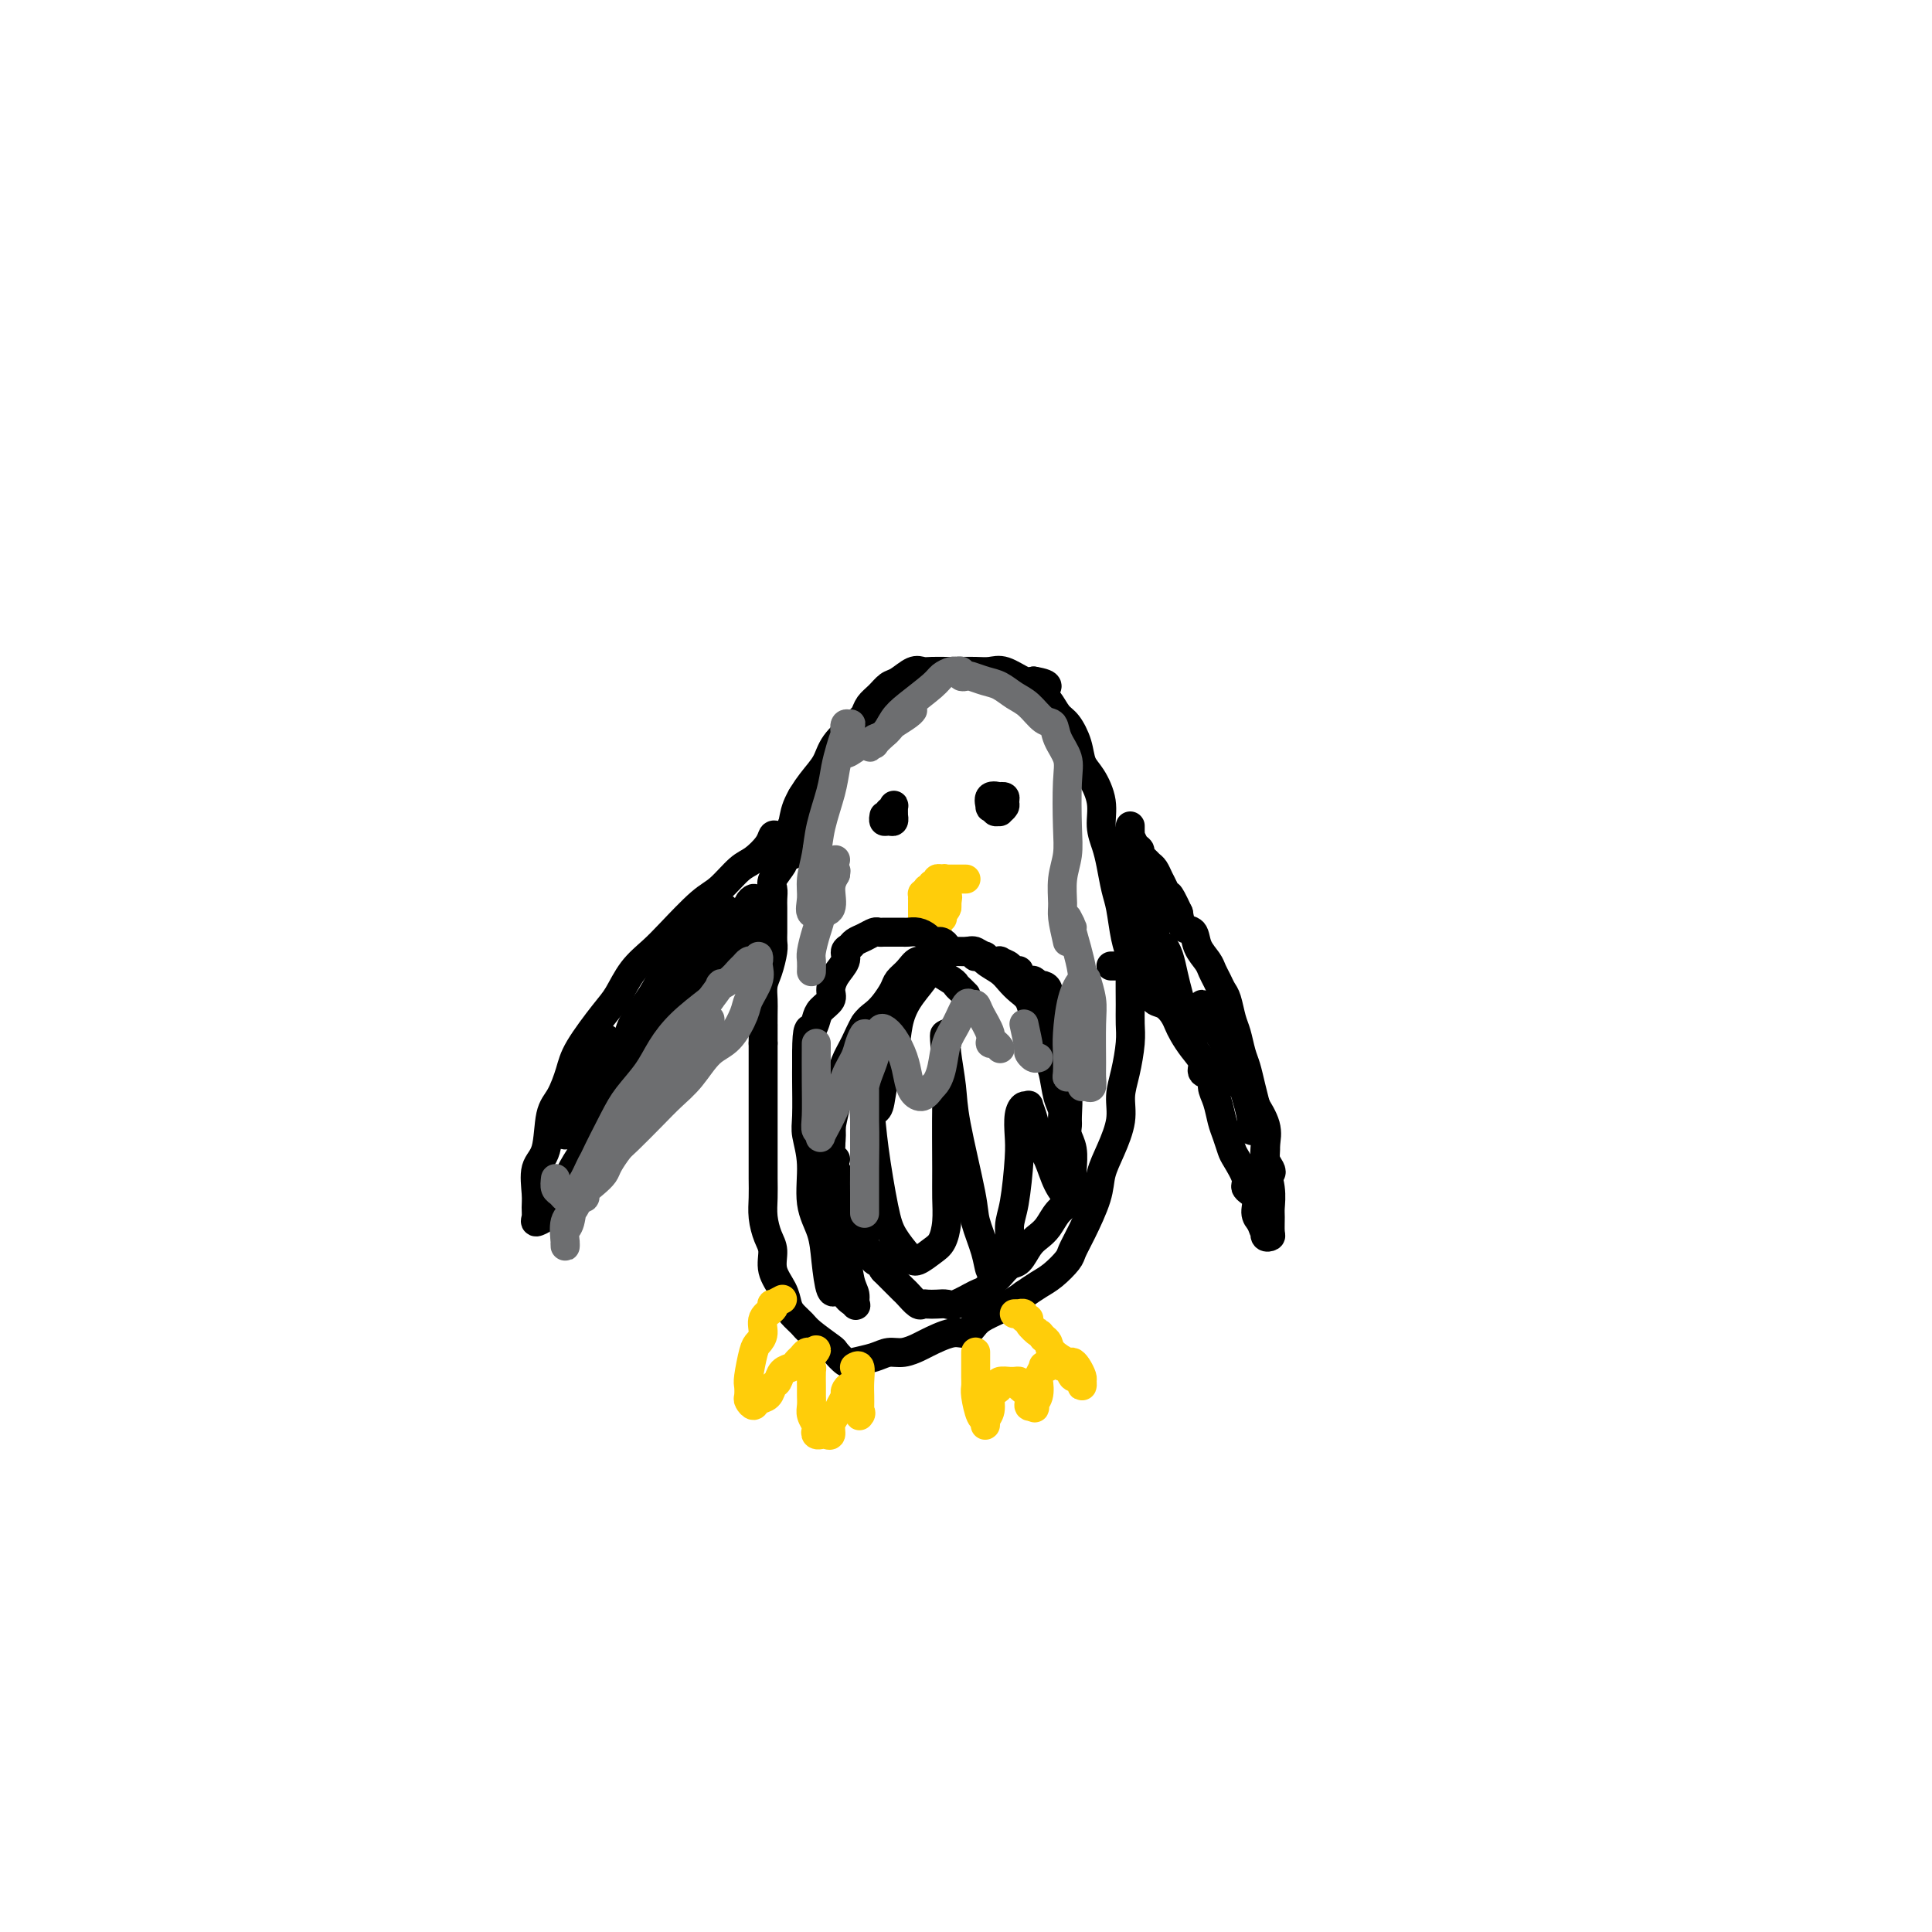 <svg viewBox='0 0 400 400' version='1.1' xmlns='http://www.w3.org/2000/svg' xmlns:xlink='http://www.w3.org/1999/xlink'><g fill='none' stroke='#000000' stroke-width='6' stroke-linecap='round' stroke-linejoin='round'><path d='M164,177c-0.430,0.176 -0.860,0.352 -1,0c-0.140,-0.352 0.009,-1.230 0,-2c-0.009,-0.770 -0.178,-1.430 0,-2c0.178,-0.570 0.703,-1.050 1,-2c0.297,-0.950 0.366,-2.369 1,-4c0.634,-1.631 1.833,-3.472 3,-5c1.167,-1.528 2.301,-2.741 3,-4c0.699,-1.259 0.964,-2.564 2,-4c1.036,-1.436 2.844,-3.005 4,-4c1.156,-0.995 1.660,-1.417 2,-2c0.340,-0.583 0.518,-1.327 1,-2c0.482,-0.673 1.270,-1.277 2,-2c0.730,-0.723 1.402,-1.567 2,-2c0.598,-0.433 1.122,-0.456 2,-1c0.878,-0.544 2.111,-1.610 3,-2c0.889,-0.390 1.434,-0.105 2,0c0.566,0.105 1.152,0.029 2,0c0.848,-0.029 1.958,-0.010 3,0c1.042,0.010 2.016,0.010 3,0c0.984,-0.010 1.979,-0.030 3,0c1.021,0.030 2.067,0.111 3,0c0.933,-0.111 1.751,-0.415 3,0c1.249,0.415 2.928,1.547 4,2c1.072,0.453 1.536,0.226 2,0'/><path d='M214,141c4.286,0.685 2.500,1.396 2,2c-0.500,0.604 0.285,1.099 1,2c0.715,0.901 1.360,2.206 2,3c0.640,0.794 1.275,1.075 2,2c0.725,0.925 1.538,2.494 2,4c0.462,1.506 0.572,2.948 1,4c0.428,1.052 1.175,1.715 2,3c0.825,1.285 1.726,3.194 2,5c0.274,1.806 -0.081,3.509 0,5c0.081,1.491 0.599,2.769 1,4c0.401,1.231 0.686,2.416 1,4c0.314,1.584 0.659,3.569 1,5c0.341,1.431 0.680,2.308 1,4c0.320,1.692 0.621,4.199 1,6c0.379,1.801 0.834,2.895 1,4c0.166,1.105 0.042,2.220 0,4c-0.042,1.780 -0.001,4.226 0,6c0.001,1.774 -0.037,2.878 0,4c0.037,1.122 0.148,2.263 0,4c-0.148,1.737 -0.555,4.071 -1,6c-0.445,1.929 -0.930,3.454 -1,5c-0.070,1.546 0.273,3.113 0,5c-0.273,1.887 -1.162,4.095 -2,6c-0.838,1.905 -1.623,3.506 -2,5c-0.377,1.494 -0.344,2.879 -1,5c-0.656,2.121 -1.999,4.977 -3,7c-1.001,2.023 -1.661,3.213 -2,4c-0.339,0.787 -0.359,1.170 -1,2c-0.641,0.830 -1.903,2.108 -3,3c-1.097,0.892 -2.028,1.398 -3,2c-0.972,0.602 -1.986,1.301 -3,2'/><path d='M212,268c-2.975,2.212 -5.413,3.240 -7,4c-1.587,0.760 -2.321,1.250 -3,2c-0.679,0.750 -1.301,1.760 -2,2c-0.699,0.240 -1.475,-0.290 -3,0c-1.525,0.290 -3.800,1.401 -5,2c-1.200,0.599 -1.326,0.686 -2,1c-0.674,0.314 -1.895,0.857 -3,1c-1.105,0.143 -2.093,-0.112 -3,0c-0.907,0.112 -1.732,0.593 -3,1c-1.268,0.407 -2.980,0.740 -4,1c-1.020,0.260 -1.347,0.446 -2,0c-0.653,-0.446 -1.632,-1.523 -2,-2c-0.368,-0.477 -0.126,-0.354 -1,-1c-0.874,-0.646 -2.863,-2.062 -4,-3c-1.137,-0.938 -1.423,-1.398 -2,-2c-0.577,-0.602 -1.446,-1.347 -2,-2c-0.554,-0.653 -0.792,-1.213 -1,-2c-0.208,-0.787 -0.385,-1.802 -1,-3c-0.615,-1.198 -1.667,-2.578 -2,-4c-0.333,-1.422 0.054,-2.886 0,-4c-0.054,-1.114 -0.550,-1.876 -1,-3c-0.450,-1.124 -0.852,-2.608 -1,-4c-0.148,-1.392 -0.040,-2.692 0,-4c0.040,-1.308 0.011,-2.625 0,-4c-0.011,-1.375 -0.003,-2.809 0,-4c0.003,-1.191 0.001,-2.140 0,-3c-0.001,-0.860 -0.000,-1.631 0,-3c0.000,-1.369 0.000,-3.336 0,-5c-0.000,-1.664 -0.000,-3.025 0,-4c0.000,-0.975 0.000,-1.564 0,-3c-0.000,-1.436 -0.000,-3.718 0,-6'/><path d='M158,216c0.001,-6.105 0.003,-3.367 0,-3c-0.003,0.367 -0.011,-1.638 0,-3c0.011,-1.362 0.041,-2.080 0,-3c-0.041,-0.920 -0.155,-2.042 0,-3c0.155,-0.958 0.577,-1.752 1,-3c0.423,-1.248 0.845,-2.949 1,-4c0.155,-1.051 0.041,-1.450 0,-2c-0.041,-0.550 -0.011,-1.249 0,-2c0.011,-0.751 0.004,-1.552 0,-2c-0.004,-0.448 -0.003,-0.541 0,-1c0.003,-0.459 0.009,-1.282 0,-2c-0.009,-0.718 -0.032,-1.329 0,-2c0.032,-0.671 0.118,-1.402 0,-2c-0.118,-0.598 -0.439,-1.062 0,-2c0.439,-0.938 1.638,-2.351 2,-3c0.362,-0.649 -0.113,-0.536 0,-1c0.113,-0.464 0.815,-1.505 1,-2c0.185,-0.495 -0.147,-0.443 0,-1c0.147,-0.557 0.774,-1.724 1,-2c0.226,-0.276 0.050,0.340 0,0c-0.050,-0.340 0.025,-1.634 0,-2c-0.025,-0.366 -0.150,0.198 0,0c0.150,-0.198 0.576,-1.158 1,-2c0.424,-0.842 0.846,-1.567 1,-2c0.154,-0.433 0.041,-0.575 0,-1c-0.041,-0.425 -0.011,-1.135 0,-1c0.011,0.135 0.003,1.113 0,2c-0.003,0.887 -0.001,1.682 0,2c0.001,0.318 0.000,0.159 0,0'/><path d='M163,173c-0.743,0.039 -1.485,0.077 -2,0c-0.515,-0.077 -0.802,-0.270 -1,0c-0.198,0.270 -0.308,1.003 -1,2c-0.692,0.997 -1.967,2.258 -3,3c-1.033,0.742 -1.826,0.964 -3,2c-1.174,1.036 -2.730,2.887 -4,4c-1.270,1.113 -2.255,1.488 -4,3c-1.745,1.512 -4.250,4.162 -6,6c-1.750,1.838 -2.745,2.865 -4,4c-1.255,1.135 -2.769,2.378 -4,4c-1.231,1.622 -2.178,3.624 -3,5c-0.822,1.376 -1.520,2.125 -3,4c-1.480,1.875 -3.743,4.876 -5,7c-1.257,2.124 -1.507,3.371 -2,5c-0.493,1.629 -1.228,3.640 -2,5c-0.772,1.360 -1.580,2.069 -2,4c-0.420,1.931 -0.452,5.084 -1,7c-0.548,1.916 -1.613,2.595 -2,4c-0.387,1.405 -0.098,3.537 0,5c0.098,1.463 0.005,2.257 0,3c-0.005,0.743 0.079,1.434 0,2c-0.079,0.566 -0.320,1.007 0,1c0.320,-0.007 1.202,-0.464 2,-1c0.798,-0.536 1.514,-1.153 2,-2c0.486,-0.847 0.743,-1.923 1,-3'/><path d='M116,247c1.099,-1.610 1.347,-2.636 2,-4c0.653,-1.364 1.710,-3.067 3,-5c1.290,-1.933 2.814,-4.097 4,-6c1.186,-1.903 2.034,-3.547 3,-5c0.966,-1.453 2.051,-2.717 3,-4c0.949,-1.283 1.764,-2.585 3,-4c1.236,-1.415 2.893,-2.942 4,-4c1.107,-1.058 1.662,-1.648 2,-2c0.338,-0.352 0.458,-0.466 1,-1c0.542,-0.534 1.507,-1.487 2,-2c0.493,-0.513 0.515,-0.585 1,-1c0.485,-0.415 1.434,-1.172 2,-2c0.566,-0.828 0.748,-1.727 1,-2c0.252,-0.273 0.575,0.081 1,0c0.425,-0.081 0.954,-0.595 1,-1c0.046,-0.405 -0.391,-0.700 0,-1c0.391,-0.300 1.610,-0.605 2,-1c0.390,-0.395 -0.050,-0.879 0,-1c0.050,-0.121 0.591,0.121 1,0c0.409,-0.121 0.688,-0.606 1,-1c0.312,-0.394 0.659,-0.698 1,-1c0.341,-0.302 0.677,-0.603 1,-1c0.323,-0.397 0.634,-0.891 1,-1c0.366,-0.109 0.789,0.167 1,0c0.211,-0.167 0.211,-0.776 0,-1c-0.211,-0.224 -0.632,-0.064 -1,0c-0.368,0.064 -0.684,0.032 -1,0'/><path d='M155,196c3.248,-3.745 0.869,-1.609 0,-1c-0.869,0.609 -0.229,-0.310 0,-1c0.229,-0.690 0.048,-1.150 0,-2c-0.048,-0.850 0.037,-2.088 0,-3c-0.037,-0.912 -0.196,-1.496 0,-2c0.196,-0.504 0.749,-0.928 1,-1c0.251,-0.072 0.201,0.207 0,1c-0.201,0.793 -0.554,2.099 -1,3c-0.446,0.901 -0.985,1.395 -2,3c-1.015,1.605 -2.504,4.320 -4,6c-1.496,1.680 -2.998,2.326 -4,3c-1.002,0.674 -1.505,1.376 -2,2c-0.495,0.624 -0.981,1.169 -1,1c-0.019,-0.169 0.429,-1.052 1,-2c0.571,-0.948 1.265,-1.960 2,-3c0.735,-1.040 1.511,-2.108 3,-4c1.489,-1.892 3.689,-4.609 5,-6c1.311,-1.391 1.731,-1.458 2,-2c0.269,-0.542 0.387,-1.560 0,-1c-0.387,0.560 -1.279,2.696 -2,4c-0.721,1.304 -1.271,1.774 -2,3c-0.729,1.226 -1.637,3.207 -3,5c-1.363,1.793 -3.182,3.396 -5,5'/><path d='M143,204c-3.491,4.039 -5.718,5.137 -7,6c-1.282,0.863 -1.617,1.491 -2,2c-0.383,0.509 -0.812,0.897 -1,1c-0.188,0.103 -0.134,-0.080 0,-1c0.134,-0.920 0.347,-2.577 1,-4c0.653,-1.423 1.746,-2.610 3,-4c1.254,-1.390 2.671,-2.981 4,-5c1.329,-2.019 2.571,-4.465 4,-6c1.429,-1.535 3.046,-2.158 4,-3c0.954,-0.842 1.246,-1.903 1,-2c-0.246,-0.097 -1.031,0.771 -1,1c0.031,0.229 0.879,-0.180 0,1c-0.879,1.180 -3.486,3.949 -5,6c-1.514,2.051 -1.935,3.386 -3,5c-1.065,1.614 -2.773,3.509 -4,5c-1.227,1.491 -1.971,2.580 -3,4c-1.029,1.420 -2.342,3.173 -3,4c-0.658,0.827 -0.661,0.729 -1,1c-0.339,0.271 -1.015,0.912 -1,1c0.015,0.088 0.719,-0.376 1,-1c0.281,-0.624 0.138,-1.408 1,-3c0.862,-1.592 2.729,-3.994 4,-6c1.271,-2.006 1.945,-3.617 3,-5c1.055,-1.383 2.489,-2.538 3,-3c0.511,-0.462 0.098,-0.232 0,0c-0.098,0.232 0.118,0.466 0,1c-0.118,0.534 -0.570,1.367 -2,3c-1.430,1.633 -3.837,4.067 -5,6c-1.163,1.933 -1.082,3.367 -2,5c-0.918,1.633 -2.834,3.467 -4,5c-1.166,1.533 -1.583,2.767 -2,4'/><path d='M126,222c-3.012,4.505 -3.042,3.766 -3,4c0.042,0.234 0.155,1.440 0,2c-0.155,0.560 -0.579,0.473 -1,1c-0.421,0.527 -0.839,1.668 -1,2c-0.161,0.332 -0.065,-0.145 0,0c0.065,0.145 0.097,0.914 0,1c-0.097,0.086 -0.325,-0.509 0,-1c0.325,-0.491 1.201,-0.876 2,-2c0.799,-1.124 1.521,-2.987 2,-4c0.479,-1.013 0.714,-1.178 1,-2c0.286,-0.822 0.624,-2.303 1,-3c0.376,-0.697 0.790,-0.610 1,-1c0.210,-0.390 0.218,-1.258 0,-1c-0.218,0.258 -0.660,1.642 -1,2c-0.340,0.358 -0.578,-0.311 -1,0c-0.422,0.311 -1.027,1.602 -2,3c-0.973,1.398 -2.314,2.904 -3,4c-0.686,1.096 -0.717,1.781 -1,2c-0.283,0.219 -0.820,-0.027 -1,0c-0.180,0.027 -0.004,0.328 0,0c0.004,-0.328 -0.163,-1.285 0,-2c0.163,-0.715 0.657,-1.187 1,-2c0.343,-0.813 0.537,-1.966 1,-3c0.463,-1.034 1.196,-1.947 2,-3c0.804,-1.053 1.678,-2.245 2,-3c0.322,-0.755 0.092,-1.073 0,-1c-0.092,0.073 -0.046,0.536 0,1'/><path d='M125,216c1.020,-1.956 0.572,-0.347 0,1c-0.572,1.347 -1.266,2.430 -2,4c-0.734,1.570 -1.507,3.627 -2,5c-0.493,1.373 -0.707,2.064 -1,3c-0.293,0.936 -0.667,2.118 -1,3c-0.333,0.882 -0.625,1.466 -1,2c-0.375,0.534 -0.832,1.019 -1,1c-0.168,-0.019 -0.045,-0.544 0,-1c0.045,-0.456 0.013,-0.845 0,-1c-0.013,-0.155 -0.006,-0.078 0,0'/><path d='M230,200c0.293,-0.000 0.585,-0.001 1,0c0.415,0.001 0.951,0.002 1,0c0.049,-0.002 -0.390,-0.008 0,0c0.390,0.008 1.609,0.030 2,0c0.391,-0.030 -0.045,-0.111 0,0c0.045,0.111 0.571,0.415 1,1c0.429,0.585 0.762,1.451 1,2c0.238,0.549 0.382,0.780 1,1c0.618,0.220 1.710,0.429 2,1c0.290,0.571 -0.221,1.503 0,2c0.221,0.497 1.175,0.559 2,1c0.825,0.441 1.522,1.262 2,2c0.478,0.738 0.739,1.392 1,2c0.261,0.608 0.523,1.170 1,2c0.477,0.830 1.171,1.926 2,3c0.829,1.074 1.794,2.124 2,3c0.206,0.876 -0.348,1.578 0,2c0.348,0.422 1.599,0.563 2,1c0.401,0.437 -0.047,1.171 0,2c0.047,0.829 0.589,1.753 1,3c0.411,1.247 0.693,2.817 1,4c0.307,1.183 0.641,1.980 1,3c0.359,1.020 0.745,2.264 1,3c0.255,0.736 0.379,0.963 1,2c0.621,1.037 1.738,2.883 2,4c0.262,1.117 -0.332,1.506 0,2c0.332,0.494 1.589,1.095 2,2c0.411,0.905 -0.026,2.116 0,3c0.026,0.884 0.513,1.442 1,2'/><path d='M261,253c1.775,4.803 1.211,1.809 1,1c-0.211,-0.809 -0.071,0.567 0,1c0.071,0.433 0.072,-0.076 0,0c-0.072,0.076 -0.216,0.737 0,1c0.216,0.263 0.791,0.126 1,0c0.209,-0.126 0.052,-0.242 0,-1c-0.052,-0.758 0.001,-2.159 0,-3c-0.001,-0.841 -0.056,-1.123 0,-2c0.056,-0.877 0.222,-2.348 0,-4c-0.222,-1.652 -0.833,-3.484 -1,-5c-0.167,-1.516 0.110,-2.717 0,-4c-0.110,-1.283 -0.607,-2.649 -1,-4c-0.393,-1.351 -0.683,-2.687 -1,-4c-0.317,-1.313 -0.662,-2.605 -1,-4c-0.338,-1.395 -0.668,-2.895 -1,-4c-0.332,-1.105 -0.666,-1.815 -1,-3c-0.334,-1.185 -0.667,-2.845 -1,-4c-0.333,-1.155 -0.667,-1.804 -1,-3c-0.333,-1.196 -0.666,-2.939 -1,-4c-0.334,-1.061 -0.671,-1.442 -1,-2c-0.329,-0.558 -0.650,-1.295 -1,-2c-0.350,-0.705 -0.727,-1.378 -1,-2c-0.273,-0.622 -0.440,-1.194 -1,-2c-0.560,-0.806 -1.511,-1.845 -2,-3c-0.489,-1.155 -0.516,-2.426 -1,-3c-0.484,-0.574 -1.424,-0.450 -2,-1c-0.576,-0.550 -0.788,-1.775 -1,-3'/><path d='M244,189c-2.571,-5.533 -1.998,-3.366 -2,-3c-0.002,0.366 -0.578,-1.068 -1,-2c-0.422,-0.932 -0.692,-1.363 -1,-2c-0.308,-0.637 -0.656,-1.480 -1,-2c-0.344,-0.520 -0.683,-0.715 -1,-1c-0.317,-0.285 -0.610,-0.658 -1,-1c-0.390,-0.342 -0.875,-0.651 -1,-1c-0.125,-0.349 0.110,-0.737 0,-1c-0.110,-0.263 -0.565,-0.400 -1,-1c-0.435,-0.600 -0.849,-1.662 -1,-2c-0.151,-0.338 -0.041,0.049 0,0c0.041,-0.049 0.011,-0.533 0,-1c-0.011,-0.467 -0.003,-0.916 0,-1c0.003,-0.084 0.001,0.196 0,1c-0.001,0.804 -0.000,2.130 0,3c0.000,0.870 0.000,1.283 0,3c-0.000,1.717 -0.001,4.738 0,7c0.001,2.262 0.003,3.764 0,5c-0.003,1.236 -0.011,2.205 0,3c0.011,0.795 0.041,1.415 0,2c-0.041,0.585 -0.154,1.136 0,2c0.154,0.864 0.577,2.043 1,2c0.423,-0.043 0.848,-1.307 1,-2c0.152,-0.693 0.030,-0.815 0,-2c-0.030,-1.185 0.030,-3.435 0,-5c-0.030,-1.565 -0.152,-2.447 0,-3c0.152,-0.553 0.576,-0.776 1,-1'/><path d='M237,186c0.338,-1.667 -0.316,-0.335 0,1c0.316,1.335 1.601,2.673 2,4c0.399,1.327 -0.089,2.644 0,4c0.089,1.356 0.756,2.751 1,4c0.244,1.249 0.064,2.352 0,3c-0.064,0.648 -0.013,0.840 0,1c0.013,0.160 -0.011,0.287 0,0c0.011,-0.287 0.059,-0.987 0,-2c-0.059,-1.013 -0.223,-2.340 0,-3c0.223,-0.660 0.833,-0.652 1,-1c0.167,-0.348 -0.110,-1.053 0,-1c0.110,0.053 0.607,0.863 1,2c0.393,1.137 0.684,2.601 1,4c0.316,1.399 0.659,2.732 1,4c0.341,1.268 0.680,2.470 1,4c0.320,1.530 0.621,3.388 1,4c0.379,0.612 0.836,-0.023 1,0c0.164,0.023 0.033,0.703 0,1c-0.033,0.297 0.030,0.209 0,0c-0.030,-0.209 -0.152,-0.540 0,-1c0.152,-0.460 0.580,-1.050 1,-2c0.420,-0.950 0.833,-2.260 1,-3c0.167,-0.740 0.089,-0.911 0,-1c-0.089,-0.089 -0.189,-0.096 0,0c0.189,0.096 0.666,0.295 1,1c0.334,0.705 0.524,1.916 1,3c0.476,1.084 1.238,2.042 2,3'/><path d='M253,215c0.841,1.585 0.944,2.549 1,4c0.056,1.451 0.067,3.390 0,4c-0.067,0.610 -0.210,-0.110 0,0c0.210,0.110 0.773,1.050 1,1c0.227,-0.050 0.116,-1.090 0,-2c-0.116,-0.910 -0.239,-1.690 0,-2c0.239,-0.310 0.838,-0.150 1,0c0.162,0.150 -0.114,0.292 0,1c0.114,0.708 0.618,1.983 1,3c0.382,1.017 0.642,1.776 1,3c0.358,1.224 0.814,2.914 1,4c0.186,1.086 0.102,1.568 0,2c-0.102,0.432 -0.224,0.816 0,1c0.224,0.184 0.793,0.169 1,0c0.207,-0.169 0.054,-0.493 0,-1c-0.054,-0.507 -0.007,-1.196 0,-2c0.007,-0.804 -0.026,-1.723 0,-2c0.026,-0.277 0.111,0.089 0,0c-0.111,-0.089 -0.419,-0.634 0,0c0.419,0.634 1.563,2.446 2,4c0.437,1.554 0.166,2.848 0,4c-0.166,1.152 -0.227,2.161 0,3c0.227,0.839 0.740,1.506 1,2c0.260,0.494 0.265,0.813 0,1c-0.265,0.187 -0.802,0.243 -1,0c-0.198,-0.243 -0.057,-0.784 0,-1c0.057,-0.216 0.028,-0.108 0,0'/><path d='M184,168c0.423,-0.360 0.846,-0.719 1,-1c0.154,-0.281 0.038,-0.482 0,0c-0.038,0.482 0.000,1.647 0,2c-0.000,0.353 -0.038,-0.105 0,0c0.038,0.105 0.154,0.774 0,1c-0.154,0.226 -0.577,0.008 -1,0c-0.423,-0.008 -0.845,0.194 -1,0c-0.155,-0.194 -0.042,-0.783 0,-1c0.042,-0.217 0.012,-0.062 0,0c-0.012,0.062 -0.006,0.031 0,0'/><path d='M206,167c-0.440,-0.061 -0.879,-0.121 -1,0c-0.121,0.121 0.077,0.424 0,0c-0.077,-0.424 -0.427,-1.575 0,-2c0.427,-0.425 1.632,-0.125 2,0c0.368,0.125 -0.102,0.076 0,0c0.102,-0.076 0.774,-0.178 1,0c0.226,0.178 0.004,0.637 0,1c-0.004,0.363 0.210,0.629 0,1c-0.210,0.371 -0.845,0.845 -1,1c-0.155,0.155 0.168,-0.011 0,0c-0.168,0.011 -0.829,0.199 -1,0c-0.171,-0.199 0.146,-0.784 0,-1c-0.146,-0.216 -0.756,-0.062 -1,0c-0.244,0.062 -0.122,0.031 0,0'/></g>
<g fill='none' stroke='#FFCD0A' stroke-width='6' stroke-linecap='round' stroke-linejoin='round'><path d='M194,184c-0.390,0.121 -0.781,0.243 -1,0c-0.219,-0.243 -0.267,-0.850 0,-1c0.267,-0.150 0.849,0.156 1,0c0.151,-0.156 -0.129,-0.774 0,-1c0.129,-0.226 0.666,-0.061 1,0c0.334,0.061 0.465,0.016 1,0c0.535,-0.016 1.474,-0.004 2,0c0.526,0.004 0.639,0.001 1,0c0.361,-0.001 0.969,-0.000 1,0c0.031,0.000 -0.517,0.000 -1,0c-0.483,-0.000 -0.903,-0.001 -1,0c-0.097,0.001 0.128,0.004 0,0c-0.128,-0.004 -0.608,-0.016 -1,0c-0.392,0.016 -0.696,0.061 -1,0c-0.304,-0.061 -0.607,-0.227 -1,0c-0.393,0.227 -0.876,0.846 -1,1c-0.124,0.154 0.110,-0.155 0,0c-0.110,0.155 -0.565,0.776 -1,1c-0.435,0.224 -0.848,0.050 -1,0c-0.152,-0.050 -0.041,0.025 0,0c0.041,-0.025 0.012,-0.150 0,0c-0.012,0.150 -0.006,0.575 0,1'/><path d='M192,185c-1.309,0.400 -1.083,-0.099 -1,0c0.083,0.099 0.022,0.796 0,1c-0.022,0.204 -0.006,-0.086 0,0c0.006,0.086 0.002,0.549 0,1c-0.002,0.451 -0.001,0.891 0,1c0.001,0.109 0.000,-0.111 0,0c-0.000,0.111 -0.001,0.554 0,1c0.001,0.446 0.004,0.894 0,1c-0.004,0.106 -0.016,-0.129 0,0c0.016,0.129 0.060,0.623 0,1c-0.060,0.377 -0.222,0.637 0,1c0.222,0.363 0.830,0.830 1,1c0.170,0.170 -0.098,0.042 0,0c0.098,-0.042 0.562,0.000 1,0c0.438,-0.000 0.850,-0.042 1,0c0.150,0.042 0.040,0.170 0,0c-0.040,-0.170 -0.008,-0.637 0,-1c0.008,-0.363 -0.008,-0.621 0,-1c0.008,-0.379 0.041,-0.880 0,-1c-0.041,-0.120 -0.154,0.140 0,0c0.154,-0.140 0.577,-0.678 1,-1c0.423,-0.322 0.845,-0.426 1,-1c0.155,-0.574 0.041,-1.618 0,-2c-0.041,-0.382 -0.011,-0.103 0,0c0.011,0.103 0.003,0.029 0,0c-0.003,-0.029 -0.002,-0.015 0,0'/><path d='M196,186c0.448,-0.905 0.069,0.332 0,1c-0.069,0.668 0.174,0.767 0,1c-0.174,0.233 -0.765,0.601 -1,1c-0.235,0.399 -0.116,0.829 0,1c0.116,0.171 0.227,0.085 0,0c-0.227,-0.085 -0.793,-0.167 -1,0c-0.207,0.167 -0.056,0.583 0,1c0.056,0.417 0.016,0.833 0,1c-0.016,0.167 -0.008,0.083 0,0'/><path d='M162,269c-0.829,0.442 -1.657,0.884 -2,1c-0.343,0.116 -0.200,-0.096 0,0c0.200,0.096 0.457,0.498 0,1c-0.457,0.502 -1.629,1.105 -2,2c-0.371,0.895 0.058,2.084 0,3c-0.058,0.916 -0.604,1.559 -1,2c-0.396,0.441 -0.643,0.681 -1,2c-0.357,1.319 -0.824,3.717 -1,5c-0.176,1.283 -0.059,1.451 0,2c0.059,0.549 0.061,1.480 0,2c-0.061,0.520 -0.185,0.630 0,1c0.185,0.370 0.680,1.001 1,1c0.320,-0.001 0.466,-0.634 1,-1c0.534,-0.366 1.456,-0.465 2,-1c0.544,-0.535 0.709,-1.505 1,-2c0.291,-0.495 0.708,-0.514 1,-1c0.292,-0.486 0.459,-1.441 1,-2c0.541,-0.559 1.455,-0.724 2,-1c0.545,-0.276 0.720,-0.662 1,-1c0.280,-0.338 0.663,-0.626 1,-1c0.337,-0.374 0.626,-0.832 1,-1c0.374,-0.168 0.831,-0.045 1,0c0.169,0.045 0.048,0.013 0,0c-0.048,-0.013 -0.024,-0.006 0,0'/><path d='M168,280c2.011,-1.282 0.539,0.012 0,1c-0.539,0.988 -0.144,1.668 0,2c0.144,0.332 0.038,0.315 0,1c-0.038,0.685 -0.006,2.071 0,3c0.006,0.929 -0.012,1.400 0,2c0.012,0.600 0.055,1.327 0,2c-0.055,0.673 -0.207,1.290 0,2c0.207,0.710 0.773,1.511 1,2c0.227,0.489 0.116,0.667 0,1c-0.116,0.333 -0.237,0.823 0,1c0.237,0.177 0.833,0.041 1,0c0.167,-0.041 -0.096,0.011 0,0c0.096,-0.011 0.550,-0.086 1,0c0.450,0.086 0.895,0.331 1,0c0.105,-0.331 -0.130,-1.240 0,-2c0.130,-0.760 0.626,-1.371 1,-2c0.374,-0.629 0.626,-1.276 1,-2c0.374,-0.724 0.871,-1.526 1,-2c0.129,-0.474 -0.109,-0.622 0,-1c0.109,-0.378 0.564,-0.988 1,-1c0.436,-0.012 0.852,0.574 1,1c0.148,0.426 0.029,0.691 0,1c-0.029,0.309 0.031,0.660 0,1c-0.031,0.340 -0.152,0.669 0,1c0.152,0.331 0.576,0.666 1,1'/><path d='M178,292c0.464,0.677 0.124,0.870 0,1c-0.124,0.130 -0.034,0.198 0,0c0.034,-0.198 0.010,-0.663 0,-1c-0.010,-0.337 -0.006,-0.545 0,-1c0.006,-0.455 0.016,-1.155 0,-2c-0.016,-0.845 -0.057,-1.834 0,-3c0.057,-1.166 0.211,-2.508 0,-3c-0.211,-0.492 -0.788,-0.132 -1,0c-0.212,0.132 -0.061,0.038 0,0c0.061,-0.038 0.030,-0.019 0,0'/><path d='M202,281c0.000,-0.670 0.000,-1.340 0,-1c-0.000,0.340 -0.001,1.688 0,2c0.001,0.312 0.003,-0.414 0,0c-0.003,0.414 -0.011,1.966 0,3c0.011,1.034 0.041,1.549 0,2c-0.041,0.451 -0.155,0.839 0,2c0.155,1.161 0.578,3.096 1,4c0.422,0.904 0.844,0.775 1,1c0.156,0.225 0.046,0.802 0,1c-0.046,0.198 -0.027,0.018 0,0c0.027,-0.018 0.062,0.125 0,0c-0.062,-0.125 -0.223,-0.520 0,-1c0.223,-0.480 0.828,-1.047 1,-2c0.172,-0.953 -0.090,-2.294 0,-3c0.090,-0.706 0.531,-0.778 1,-1c0.469,-0.222 0.965,-0.595 1,-1c0.035,-0.405 -0.393,-0.841 0,-1c0.393,-0.159 1.606,-0.040 2,0c0.394,0.040 -0.030,0.002 0,0c0.030,-0.002 0.515,0.031 1,0c0.485,-0.031 0.970,-0.127 1,0c0.030,0.127 -0.394,0.477 0,1c0.394,0.523 1.606,1.218 2,2c0.394,0.782 -0.030,1.652 0,2c0.030,0.348 0.515,0.174 1,0'/><path d='M214,291c0.559,0.848 -0.042,0.468 0,0c0.042,-0.468 0.728,-1.026 1,-2c0.272,-0.974 0.129,-2.365 0,-3c-0.129,-0.635 -0.245,-0.514 0,-1c0.245,-0.486 0.849,-1.580 1,-2c0.151,-0.420 -0.153,-0.165 0,0c0.153,0.165 0.763,0.241 1,0c0.237,-0.241 0.101,-0.798 0,-1c-0.101,-0.202 -0.168,-0.050 0,0c0.168,0.050 0.570,-0.003 1,0c0.430,0.003 0.889,0.061 1,0c0.111,-0.061 -0.125,-0.241 0,0c0.125,0.241 0.612,0.904 1,1c0.388,0.096 0.678,-0.376 1,0c0.322,0.376 0.674,1.600 1,2c0.326,0.400 0.624,-0.024 1,0c0.376,0.024 0.830,0.498 1,1c0.170,0.502 0.056,1.034 0,1c-0.056,-0.034 -0.054,-0.635 0,-1c0.054,-0.365 0.162,-0.496 0,-1c-0.162,-0.504 -0.593,-1.382 -1,-2c-0.407,-0.618 -0.791,-0.978 -1,-1c-0.209,-0.022 -0.241,0.293 -1,0c-0.759,-0.293 -2.243,-1.194 -3,-2c-0.757,-0.806 -0.788,-1.516 -1,-2c-0.212,-0.484 -0.606,-0.742 -1,-1'/><path d='M216,277c-1.338,-1.670 -0.683,-0.843 -1,-1c-0.317,-0.157 -1.606,-1.296 -2,-2c-0.394,-0.704 0.106,-0.973 0,-1c-0.106,-0.027 -0.817,0.189 -1,0c-0.183,-0.189 0.161,-0.783 0,-1c-0.161,-0.217 -0.827,-0.058 -1,0c-0.173,0.058 0.146,0.016 0,0c-0.146,-0.016 -0.756,-0.004 -1,0c-0.244,0.004 -0.122,0.002 0,0'/></g>
<g fill='none' stroke='#000000' stroke-width='6' stroke-linecap='round' stroke-linejoin='round'><path d='M173,240c-0.429,-0.256 -0.858,-0.511 -1,-1c-0.142,-0.489 0.003,-1.211 0,-2c-0.003,-0.789 -0.152,-1.645 0,-3c0.152,-1.355 0.607,-3.210 1,-5c0.393,-1.790 0.724,-3.515 1,-5c0.276,-1.485 0.496,-2.728 1,-4c0.504,-1.272 1.291,-2.571 2,-4c0.709,-1.429 1.341,-2.988 2,-4c0.659,-1.012 1.345,-1.478 2,-2c0.655,-0.522 1.278,-1.101 2,-2c0.722,-0.899 1.544,-2.120 2,-3c0.456,-0.880 0.545,-1.420 1,-2c0.455,-0.580 1.277,-1.199 2,-2c0.723,-0.801 1.349,-1.784 2,-2c0.651,-0.216 1.329,0.335 2,0c0.671,-0.335 1.335,-1.555 2,-2c0.665,-0.445 1.332,-0.113 2,0c0.668,0.113 1.337,0.008 2,0c0.663,-0.008 1.318,0.081 2,0c0.682,-0.081 1.390,-0.331 2,0c0.610,0.331 1.123,1.242 2,2c0.877,0.758 2.119,1.361 3,2c0.881,0.639 1.402,1.312 2,2c0.598,0.688 1.274,1.391 2,2c0.726,0.609 1.503,1.126 2,2c0.497,0.874 0.713,2.107 1,3c0.287,0.893 0.643,1.447 1,2'/><path d='M215,212c2.477,3.074 2.170,3.260 2,4c-0.170,0.740 -0.204,2.035 0,3c0.204,0.965 0.647,1.601 1,3c0.353,1.399 0.616,3.561 1,5c0.384,1.439 0.888,2.156 1,3c0.112,0.844 -0.166,1.815 0,3c0.166,1.185 0.778,2.583 1,4c0.222,1.417 0.053,2.854 0,4c-0.053,1.146 0.008,2.001 0,3c-0.008,0.999 -0.085,2.141 0,3c0.085,0.859 0.332,1.436 0,2c-0.332,0.564 -1.244,1.114 -2,2c-0.756,0.886 -1.357,2.106 -2,3c-0.643,0.894 -1.328,1.462 -2,2c-0.672,0.538 -1.331,1.046 -2,2c-0.669,0.954 -1.349,2.354 -2,3c-0.651,0.646 -1.275,0.539 -2,1c-0.725,0.461 -1.553,1.490 -2,2c-0.447,0.510 -0.514,0.501 -1,1c-0.486,0.499 -1.390,1.507 -2,2c-0.610,0.493 -0.927,0.472 -2,1c-1.073,0.528 -2.904,1.605 -4,2c-1.096,0.395 -1.458,0.108 -2,0c-0.542,-0.108 -1.262,-0.036 -2,0c-0.738,0.036 -1.492,0.036 -2,0c-0.508,-0.036 -0.769,-0.106 -1,0c-0.231,0.106 -0.432,0.390 -1,0c-0.568,-0.390 -1.503,-1.455 -2,-2c-0.497,-0.545 -0.557,-0.570 -1,-1c-0.443,-0.430 -1.269,-1.266 -2,-2c-0.731,-0.734 -1.365,-1.367 -2,-2'/><path d='M183,263c-1.107,-1.258 0.124,-0.903 0,-1c-0.124,-0.097 -1.605,-0.645 -2,-1c-0.395,-0.355 0.296,-0.518 0,-1c-0.296,-0.482 -1.580,-1.284 -2,-2c-0.420,-0.716 0.023,-1.347 0,-2c-0.023,-0.653 -0.513,-1.330 -1,-2c-0.487,-0.670 -0.971,-1.335 -1,-2c-0.029,-0.665 0.396,-1.332 0,-2c-0.396,-0.668 -1.612,-1.338 -2,-2c-0.388,-0.662 0.054,-1.316 0,-2c-0.054,-0.684 -0.602,-1.398 -1,-2c-0.398,-0.602 -0.647,-1.092 -1,-2c-0.353,-0.908 -0.812,-2.235 -1,-3c-0.188,-0.765 -0.107,-0.967 0,-2c0.107,-1.033 0.239,-2.896 0,-4c-0.239,-1.104 -0.848,-1.447 -1,-2c-0.152,-0.553 0.153,-1.315 0,-2c-0.153,-0.685 -0.763,-1.293 -1,-2c-0.237,-0.707 -0.102,-1.513 0,-2c0.102,-0.487 0.171,-0.653 0,-1c-0.171,-0.347 -0.582,-0.873 -1,-1c-0.418,-0.127 -0.844,0.146 -1,0c-0.156,-0.146 -0.043,-0.712 0,-1c0.043,-0.288 0.014,-0.298 0,0c-0.014,0.298 -0.015,0.903 0,3c0.015,2.097 0.045,5.686 0,8c-0.045,2.314 -0.166,3.354 0,5c0.166,1.646 0.619,3.899 1,6c0.381,2.101 0.691,4.051 1,6'/><path d='M170,250c0.737,4.922 1.578,3.729 2,5c0.422,1.271 0.424,5.008 1,7c0.576,1.992 1.724,2.241 2,3c0.276,0.759 -0.321,2.029 0,3c0.321,0.971 1.562,1.642 2,2c0.438,0.358 0.075,0.403 0,0c-0.075,-0.403 0.138,-1.254 0,-2c-0.138,-0.746 -0.625,-1.386 -1,-3c-0.375,-1.614 -0.636,-4.201 -1,-6c-0.364,-1.799 -0.830,-2.811 -1,-4c-0.170,-1.189 -0.046,-2.556 0,-3c0.046,-0.444 0.012,0.034 0,0c-0.012,-0.034 -0.002,-0.580 0,0c0.002,0.580 -0.003,2.285 0,4c0.003,1.715 0.016,3.439 0,5c-0.016,1.561 -0.060,2.959 0,4c0.060,1.041 0.223,1.725 0,2c-0.223,0.275 -0.832,0.140 -1,0c-0.168,-0.140 0.105,-0.284 0,0c-0.105,0.284 -0.587,0.997 -1,0c-0.413,-0.997 -0.755,-3.706 -1,-6c-0.245,-2.294 -0.391,-4.175 -1,-6c-0.609,-1.825 -1.680,-3.595 -2,-6c-0.320,-2.405 0.110,-5.445 0,-8c-0.110,-2.555 -0.762,-4.627 -1,-6c-0.238,-1.373 -0.064,-2.049 0,-4c0.064,-1.951 0.017,-5.179 0,-7c-0.017,-1.821 -0.005,-2.235 0,-3c0.005,-0.765 0.002,-1.883 0,-3'/><path d='M167,218c0.019,-5.832 0.565,-4.913 1,-5c0.435,-0.087 0.759,-1.181 1,-2c0.241,-0.819 0.398,-1.364 1,-2c0.602,-0.636 1.649,-1.364 2,-2c0.351,-0.636 0.006,-1.178 0,-2c-0.006,-0.822 0.326,-1.922 1,-3c0.674,-1.078 1.689,-2.134 2,-3c0.311,-0.866 -0.082,-1.542 0,-2c0.082,-0.458 0.638,-0.697 1,-1c0.362,-0.303 0.531,-0.670 1,-1c0.469,-0.330 1.238,-0.624 2,-1c0.762,-0.376 1.517,-0.833 2,-1c0.483,-0.167 0.693,-0.045 1,0c0.307,0.045 0.711,0.012 1,0c0.289,-0.012 0.461,-0.004 1,0c0.539,0.004 1.443,0.004 2,0c0.557,-0.004 0.765,-0.011 1,0c0.235,0.011 0.497,0.042 1,0c0.503,-0.042 1.248,-0.156 2,0c0.752,0.156 1.512,0.580 2,1c0.488,0.420 0.704,0.834 1,1c0.296,0.166 0.670,0.083 1,0c0.330,-0.083 0.614,-0.166 1,0c0.386,0.166 0.872,0.580 1,1c0.128,0.420 -0.101,0.845 0,1c0.101,0.155 0.534,0.042 1,0c0.466,-0.042 0.965,-0.011 1,0c0.035,0.011 -0.393,0.003 0,0c0.393,-0.003 1.606,-0.001 2,0c0.394,0.001 -0.030,0.000 0,0c0.030,-0.000 0.515,-0.000 1,0'/><path d='M201,197c3.584,0.686 1.543,0.902 1,1c-0.543,0.098 0.413,0.078 1,0c0.587,-0.078 0.806,-0.214 1,0c0.194,0.214 0.363,0.779 1,1c0.637,0.221 1.743,0.098 2,0c0.257,-0.098 -0.333,-0.171 0,0c0.333,0.171 1.590,0.584 2,1c0.410,0.416 -0.027,0.833 0,1c0.027,0.167 0.518,0.082 1,0c0.482,-0.082 0.956,-0.162 1,0c0.044,0.162 -0.343,0.565 0,1c0.343,0.435 1.415,0.901 2,1c0.585,0.099 0.683,-0.168 1,0c0.317,0.168 0.855,0.770 1,1c0.145,0.230 -0.102,0.089 0,0c0.102,-0.089 0.553,-0.125 1,0c0.447,0.125 0.891,0.412 1,1c0.109,0.588 -0.115,1.479 0,2c0.115,0.521 0.571,0.674 1,1c0.429,0.326 0.832,0.825 1,2c0.168,1.175 0.101,3.025 0,4c-0.101,0.975 -0.237,1.073 0,2c0.237,0.927 0.849,2.681 1,4c0.151,1.319 -0.157,2.201 0,3c0.157,0.799 0.778,1.514 1,3c0.222,1.486 0.045,3.742 0,5c-0.045,1.258 0.040,1.517 0,2c-0.040,0.483 -0.207,1.191 0,2c0.207,0.809 0.786,1.718 1,3c0.214,1.282 0.061,2.938 0,4c-0.061,1.062 -0.031,1.531 0,2'/><path d='M222,244c0.463,5.591 0.120,2.569 0,2c-0.120,-0.569 -0.016,1.313 0,2c0.016,0.687 -0.054,0.177 0,0c0.054,-0.177 0.233,-0.021 0,0c-0.233,0.021 -0.878,-0.094 -1,0c-0.122,0.094 0.280,0.395 0,0c-0.280,-0.395 -1.242,-1.487 -2,-3c-0.758,-1.513 -1.313,-3.449 -2,-5c-0.687,-1.551 -1.507,-2.718 -2,-4c-0.493,-1.282 -0.658,-2.679 -1,-4c-0.342,-1.321 -0.862,-2.566 -1,-3c-0.138,-0.434 0.107,-0.057 0,0c-0.107,0.057 -0.567,-0.207 -1,0c-0.433,0.207 -0.838,0.886 -1,2c-0.162,1.114 -0.080,2.665 0,4c0.080,1.335 0.158,2.456 0,5c-0.158,2.544 -0.553,6.513 -1,9c-0.447,2.487 -0.946,3.492 -1,5c-0.054,1.508 0.338,3.519 0,5c-0.338,1.481 -1.404,2.433 -2,3c-0.596,0.567 -0.721,0.748 -1,1c-0.279,0.252 -0.712,0.575 -1,0c-0.288,-0.575 -0.430,-2.047 -1,-4c-0.570,-1.953 -1.568,-4.386 -2,-6c-0.432,-1.614 -0.298,-2.411 -1,-6c-0.702,-3.589 -2.241,-9.972 -3,-14c-0.759,-4.028 -0.739,-5.701 -1,-8c-0.261,-2.299 -0.802,-5.225 -1,-7c-0.198,-1.775 -0.053,-2.401 0,-3c0.053,-0.599 0.015,-1.171 0,-1c-0.015,0.171 -0.008,1.086 0,2'/><path d='M196,216c-0.928,-4.887 -0.248,1.396 0,5c0.248,3.604 0.064,4.531 0,8c-0.064,3.469 -0.008,9.481 0,13c0.008,3.519 -0.032,4.544 0,6c0.032,1.456 0.137,3.342 0,5c-0.137,1.658 -0.516,3.088 -1,4c-0.484,0.912 -1.074,1.308 -2,2c-0.926,0.692 -2.188,1.682 -3,2c-0.812,0.318 -1.173,-0.036 -2,-1c-0.827,-0.964 -2.120,-2.539 -3,-4c-0.880,-1.461 -1.346,-2.808 -2,-6c-0.654,-3.192 -1.496,-8.230 -2,-12c-0.504,-3.770 -0.671,-6.273 -1,-9c-0.329,-2.727 -0.820,-5.678 -1,-8c-0.180,-2.322 -0.048,-4.016 0,-5c0.048,-0.984 0.012,-1.257 0,-2c-0.012,-0.743 0.001,-1.956 0,-2c-0.001,-0.044 -0.015,1.081 0,2c0.015,0.919 0.061,1.634 0,2c-0.061,0.366 -0.227,0.385 0,2c0.227,1.615 0.849,4.825 1,7c0.151,2.175 -0.168,3.315 0,4c0.168,0.685 0.822,0.916 1,1c0.178,0.084 -0.122,0.022 0,0c0.122,-0.022 0.664,-0.003 1,-1c0.336,-0.997 0.464,-3.009 1,-5c0.536,-1.991 1.478,-3.962 2,-6c0.522,-2.038 0.625,-4.144 1,-6c0.375,-1.856 1.024,-3.461 2,-5c0.976,-1.539 2.279,-3.011 3,-4c0.721,-0.989 0.861,-1.494 1,-2'/><path d='M192,201c1.723,-4.339 0.030,-1.188 0,0c-0.030,1.188 1.602,0.412 2,0c0.398,-0.412 -0.440,-0.461 0,0c0.440,0.461 2.157,1.430 3,2c0.843,0.570 0.814,0.740 1,1c0.186,0.260 0.589,0.608 1,1c0.411,0.392 0.832,0.826 1,1c0.168,0.174 0.084,0.087 0,0'/></g>
<g fill='none' stroke='#6D6E70' stroke-width='6' stroke-linecap='round' stroke-linejoin='round'><path d='M169,216c-0.010,2.674 -0.019,5.348 0,8c0.019,2.652 0.068,5.282 0,7c-0.068,1.718 -0.251,2.526 0,3c0.251,0.474 0.936,0.616 1,1c0.064,0.384 -0.491,1.012 0,0c0.491,-1.012 2.030,-3.664 3,-6c0.970,-2.336 1.370,-4.358 2,-6c0.630,-1.642 1.489,-2.906 2,-4c0.511,-1.094 0.673,-2.019 1,-3c0.327,-0.981 0.820,-2.017 1,-2c0.180,0.017 0.048,1.088 0,3c-0.048,1.912 -0.013,4.667 0,8c0.013,3.333 0.003,7.245 0,10c-0.003,2.755 -0.001,4.351 0,7c0.001,2.649 0.000,6.349 0,8c-0.000,1.651 0.000,1.251 0,1c-0.000,-0.251 -0.002,-0.354 0,-1c0.002,-0.646 0.007,-1.833 0,-3c-0.007,-1.167 -0.027,-2.312 0,-5c0.027,-2.688 0.100,-6.917 0,-10c-0.100,-3.083 -0.375,-5.018 0,-7c0.375,-1.982 1.400,-4.012 2,-6c0.600,-1.988 0.777,-3.936 1,-5c0.223,-1.064 0.493,-1.246 1,-1c0.507,0.246 1.252,0.919 2,2c0.748,1.081 1.499,2.572 2,4c0.501,1.428 0.753,2.795 1,4c0.247,1.205 0.490,2.247 1,3c0.510,0.753 1.289,1.215 2,1c0.711,-0.215 1.356,-1.108 2,-2'/><path d='M193,225c1.036,-0.805 1.625,-2.317 2,-4c0.375,-1.683 0.534,-3.538 1,-5c0.466,-1.462 1.237,-2.531 2,-4c0.763,-1.469 1.519,-3.337 2,-4c0.481,-0.663 0.689,-0.121 1,0c0.311,0.121 0.727,-0.179 1,0c0.273,0.179 0.402,0.836 1,2c0.598,1.164 1.663,2.834 2,4c0.337,1.166 -0.054,1.828 0,2c0.054,0.172 0.553,-0.146 1,0c0.447,0.146 0.842,0.756 1,1c0.158,0.244 0.079,0.122 0,0'/><path d='M212,212c0.445,2.030 0.890,4.061 1,5c0.110,0.939 -0.115,0.788 0,1c0.115,0.212 0.569,0.788 1,1c0.431,0.212 0.837,0.061 1,0c0.163,-0.061 0.081,-0.030 0,0'/><path d='M221,195c-0.431,-1.893 -0.861,-3.786 -1,-5c-0.139,-1.214 0.015,-1.749 0,-3c-0.015,-1.251 -0.198,-3.219 0,-5c0.198,-1.781 0.778,-3.375 1,-5c0.222,-1.625 0.085,-3.280 0,-6c-0.085,-2.720 -0.119,-6.506 0,-9c0.119,-2.494 0.391,-3.697 0,-5c-0.391,-1.303 -1.444,-2.705 -2,-4c-0.556,-1.295 -0.613,-2.483 -1,-3c-0.387,-0.517 -1.103,-0.362 -2,-1c-0.897,-0.638 -1.974,-2.070 -3,-3c-1.026,-0.930 -2.001,-1.360 -3,-2c-0.999,-0.640 -2.023,-1.491 -3,-2c-0.977,-0.509 -1.907,-0.676 -3,-1c-1.093,-0.324 -2.349,-0.805 -3,-1c-0.651,-0.195 -0.696,-0.105 -1,0c-0.304,0.105 -0.868,0.223 -1,0c-0.132,-0.223 0.168,-0.789 0,-1c-0.168,-0.211 -0.805,-0.066 -1,0c-0.195,0.066 0.051,0.055 0,0c-0.051,-0.055 -0.398,-0.154 -1,0c-0.602,0.154 -1.459,0.559 -2,1c-0.541,0.441 -0.765,0.916 -2,2c-1.235,1.084 -3.480,2.778 -5,4c-1.520,1.222 -2.316,1.974 -3,3c-0.684,1.026 -1.255,2.327 -2,3c-0.745,0.673 -1.664,0.716 -2,1c-0.336,0.284 -0.091,0.807 0,1c0.091,0.193 0.026,0.055 0,0c-0.026,-0.055 -0.013,-0.028 0,0'/><path d='M181,154c-2.254,1.961 0.610,-0.635 2,-2c1.390,-1.365 1.304,-1.498 2,-2c0.696,-0.502 2.172,-1.372 3,-2c0.828,-0.628 1.007,-1.013 1,-1c-0.007,0.013 -0.200,0.422 -1,1c-0.800,0.578 -2.208,1.323 -3,2c-0.792,0.677 -0.969,1.286 -2,2c-1.031,0.714 -2.917,1.535 -4,2c-1.083,0.465 -1.363,0.576 -2,1c-0.637,0.424 -1.631,1.161 -2,1c-0.369,-0.161 -0.112,-1.222 0,-2c0.112,-0.778 0.080,-1.275 0,-2c-0.080,-0.725 -0.206,-1.678 0,-2c0.206,-0.322 0.746,-0.012 1,0c0.254,0.012 0.224,-0.275 0,0c-0.224,0.275 -0.641,1.111 -1,2c-0.359,0.889 -0.659,1.833 -1,3c-0.341,1.167 -0.722,2.559 -1,4c-0.278,1.441 -0.452,2.930 -1,5c-0.548,2.070 -1.469,4.720 -2,7c-0.531,2.280 -0.670,4.190 -1,6c-0.330,1.810 -0.851,3.518 -1,5c-0.149,1.482 0.073,2.736 0,4c-0.073,1.264 -0.441,2.536 0,3c0.441,0.464 1.690,0.119 2,0c0.310,-0.119 -0.319,-0.011 0,0c0.319,0.011 1.586,-0.074 2,-1c0.414,-0.926 -0.025,-2.693 0,-4c0.025,-1.307 0.512,-2.153 1,-3'/><path d='M173,181c0.167,-1.167 0.083,-0.583 0,0'/><path d='M173,178c-0.726,1.983 -1.452,3.967 -2,5c-0.548,1.033 -0.917,1.116 -1,2c-0.083,0.884 0.121,2.570 0,4c-0.121,1.430 -0.568,2.604 -1,4c-0.432,1.396 -0.848,3.013 -1,4c-0.152,0.987 -0.041,1.343 0,2c0.041,0.657 0.012,1.616 0,2c-0.012,0.384 -0.006,0.192 0,0'/><path d='M221,190c0.484,0.934 0.968,1.868 1,2c0.032,0.132 -0.387,-0.538 0,1c0.387,1.538 1.579,5.284 2,8c0.421,2.716 0.071,4.402 0,6c-0.071,1.598 0.139,3.107 0,5c-0.139,1.893 -0.625,4.169 -1,6c-0.375,1.831 -0.637,3.217 -1,4c-0.363,0.783 -0.827,0.962 -1,1c-0.173,0.038 -0.054,-0.064 0,-1c0.054,-0.936 0.043,-2.705 0,-4c-0.043,-1.295 -0.118,-2.116 0,-4c0.118,-1.884 0.428,-4.833 1,-7c0.572,-2.167 1.407,-3.554 2,-4c0.593,-0.446 0.943,0.048 1,0c0.057,-0.048 -0.181,-0.638 0,0c0.181,0.638 0.781,2.504 1,4c0.219,1.496 0.056,2.621 0,5c-0.056,2.379 -0.005,6.010 0,8c0.005,1.990 -0.037,2.337 0,3c0.037,0.663 0.154,1.642 0,2c-0.154,0.358 -0.580,0.096 -1,0c-0.420,-0.096 -0.834,-0.028 -1,0c-0.166,0.028 -0.083,0.014 0,0'/><path d='M147,211c0.041,0.486 0.082,0.972 0,1c-0.082,0.028 -0.286,-0.401 -1,0c-0.714,0.401 -1.937,1.632 -3,3c-1.063,1.368 -1.965,2.872 -3,4c-1.035,1.128 -2.202,1.880 -4,4c-1.798,2.120 -4.226,5.608 -6,8c-1.774,2.392 -2.895,3.688 -4,5c-1.105,1.312 -2.195,2.640 -3,4c-0.805,1.360 -1.326,2.750 -2,4c-0.674,1.250 -1.501,2.358 -2,4c-0.499,1.642 -0.670,3.817 -1,5c-0.330,1.183 -0.820,1.375 -1,2c-0.180,0.625 -0.050,1.685 0,2c0.050,0.315 0.019,-0.115 0,0c-0.019,0.115 -0.027,0.775 0,1c0.027,0.225 0.088,0.014 0,-1c-0.088,-1.014 -0.326,-2.830 0,-4c0.326,-1.170 1.216,-1.694 2,-3c0.784,-1.306 1.463,-3.394 2,-5c0.537,-1.606 0.933,-2.729 2,-5c1.067,-2.271 2.804,-5.692 4,-8c1.196,-2.308 1.851,-3.505 3,-5c1.149,-1.495 2.793,-3.287 4,-5c1.207,-1.713 1.979,-3.346 3,-5c1.021,-1.654 2.292,-3.330 4,-5c1.708,-1.670 3.854,-3.335 6,-5'/><path d='M147,207c3.455,-4.516 2.092,-3.305 2,-3c-0.092,0.305 1.089,-0.297 2,-1c0.911,-0.703 1.554,-1.507 2,-2c0.446,-0.493 0.694,-0.673 1,-1c0.306,-0.327 0.670,-0.800 1,-1c0.330,-0.200 0.626,-0.127 1,0c0.374,0.127 0.825,0.306 1,0c0.175,-0.306 0.073,-1.098 0,-1c-0.073,0.098 -0.119,1.087 0,2c0.119,0.913 0.402,1.751 0,3c-0.402,1.249 -1.489,2.911 -2,4c-0.511,1.089 -0.447,1.607 -1,3c-0.553,1.393 -1.724,3.662 -3,5c-1.276,1.338 -2.657,1.745 -4,3c-1.343,1.255 -2.649,3.357 -4,5c-1.351,1.643 -2.747,2.828 -4,4c-1.253,1.172 -2.362,2.330 -4,4c-1.638,1.670 -3.803,3.851 -5,5c-1.197,1.149 -1.425,1.267 -2,2c-0.575,0.733 -1.497,2.081 -2,3c-0.503,0.919 -0.587,1.409 -1,2c-0.413,0.591 -1.153,1.283 -2,2c-0.847,0.717 -1.799,1.460 -2,2c-0.201,0.540 0.350,0.878 0,1c-0.350,0.122 -1.599,0.030 -2,0c-0.401,-0.030 0.047,0.004 0,0c-0.047,-0.004 -0.587,-0.045 -1,0c-0.413,0.045 -0.698,0.177 -1,0c-0.302,-0.177 -0.620,-0.663 -1,-1c-0.380,-0.337 -0.823,-0.525 -1,-1c-0.177,-0.475 -0.089,-1.238 0,-2'/></g>
</svg>